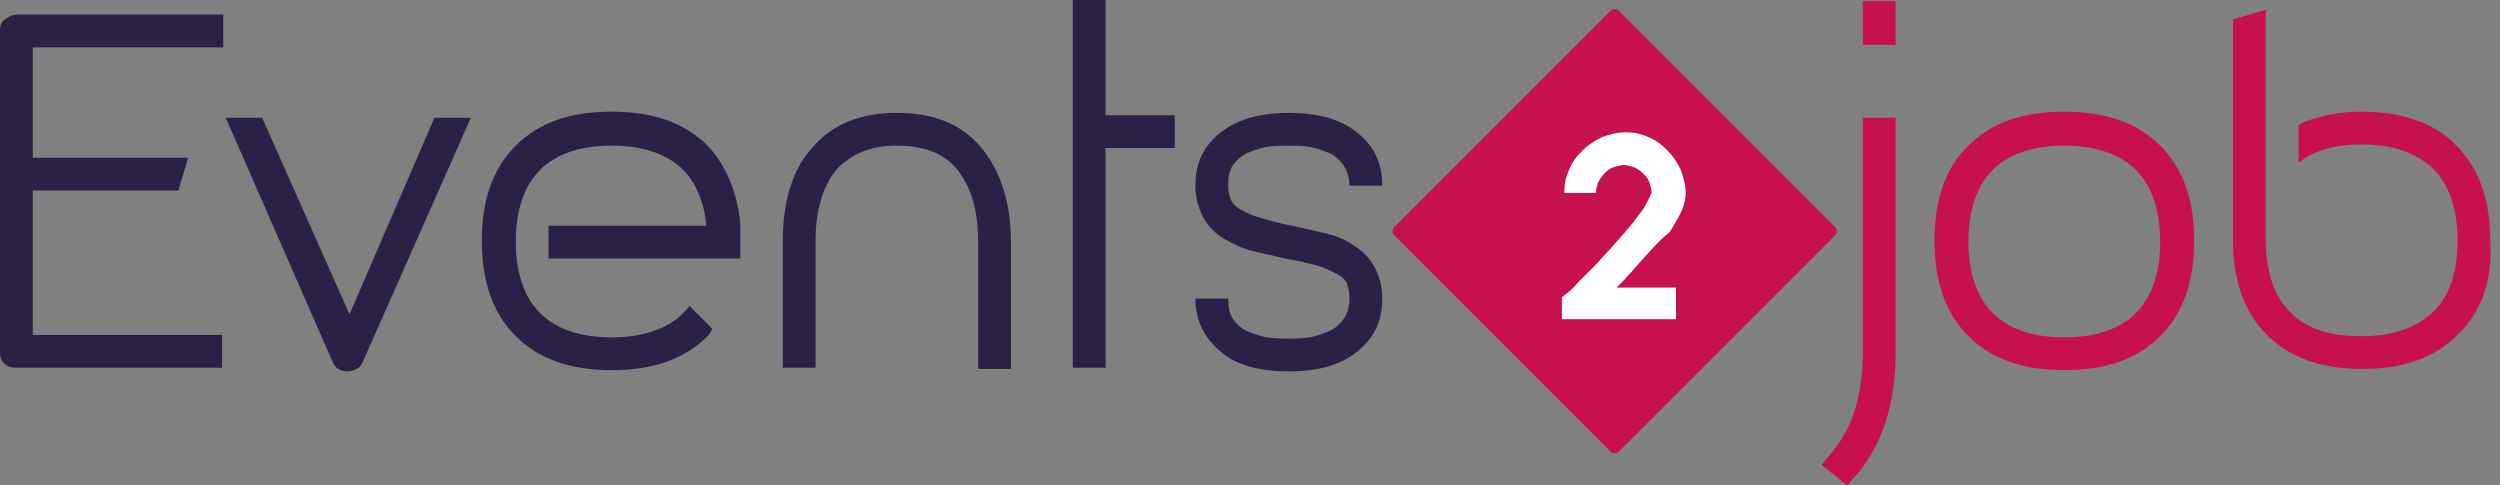 <svg id="Calque_1" xmlns="http://www.w3.org/2000/svg" viewBox="0 0 206 40"><rect x="0" y="0" width="206" height="40" fill="#808080" stroke="none"/><style>.st0{fill:#2b2046}.st1{fill:#c6114c}</style><linearGradient id="SVGID_1_" gradientUnits="userSpaceOnUse" x2="0" y2="-1"><stop offset="0" stop-color="#656565"/><stop offset=".618" stop-color="#1b1b1b"/><stop offset=".629" stop-color="#545454"/><stop offset=".983" stop-color="#3e3e3e"/></linearGradient><path class="st0" d="M88.4 0h2.7v9.5h5.7v2.7h-5.7v18.1h-2.7V0zM2.7 3.9V13h12.8l-.8 2.7h-12v11.9h15.6v2.7h-17c-.4 0-.7-.1-1-.4-.2-.2-.3-.5-.3-.9V2.5c0-.4.1-.7.4-.9s.6-.4 1-.4h17v2.7H2.7zm33.1 5.8h3l-8.9 20.1c-.1.3-.3.5-.5.6-.2.1-.5.2-.8.2-.6 0-1-.3-1.2-.8L18.6 9.7h3l7.2 16.2 7-16.2zm47.5 20.7h-2.7V19.9c0-2.6-.6-4.5-1.7-5.9-1.1-1.4-2.8-2-5-2s-3.8.7-5 2c-1.1 1.4-1.7 3.3-1.7 5.9v10.4h-2.7V19.9c0-3.3.8-6 2.5-7.8 1.6-1.9 4-2.8 6.9-2.8 3 0 5.3.9 6.9 2.8s2.5 4.5 2.5 7.8v10.5zm23.2-11.8c.9.2 1.7.4 2.6.6.9.2 1.7.5 2.4 1 .7.4 1.3 1 1.7 1.7s.7 1.6.7 2.7c0 1.9-.7 3.3-2.1 4.4-1.4 1.1-3.2 1.6-5.6 1.6-2.4 0-4.3-.5-5.6-1.6s-2.1-2.5-2.1-4.4h2.7c0 .7.1 1.2.4 1.7.3.4.7.8 1.2 1 .5.2 1 .4 1.6.5.6.1 1.2.1 1.8.1s1.1 0 1.7-.1c.6-.1 1.1-.3 1.6-.5s.9-.6 1.2-1c.3-.4.5-1 .5-1.7 0-.5-.1-.9-.2-1.2-.1-.3-.4-.6-.8-.8-.4-.2-.9-.5-1.6-.7-.7-.2-1.6-.4-2.7-.6-.9-.2-1.7-.4-2.6-.6-.9-.2-1.7-.6-2.4-1s-1.3-1-1.7-1.7c-.4-.7-.7-1.6-.7-2.7 0-1.9.7-3.3 2.1-4.4 1.4-1.1 3.3-1.6 5.6-1.6 2.4 0 4.2.5 5.6 1.6 1.4 1.1 2.1 2.5 2.1 4.4h-2.7c0-.7-.2-1.2-.5-1.7-.3-.4-.7-.8-1.2-1-.5-.2-1-.4-1.6-.5-.6-.1-1.2-.1-1.7-.1s-1.2 0-1.8.1c-.6.1-1.1.3-1.6.5s-.9.6-1.2 1c-.3.4-.4 1-.4 1.7 0 .4.1.8.2 1.1.1.3.4.6.7.8.4.2.9.5 1.6.7.7.2 1.6.5 2.8.7z"/><path class="st1" d="M156.2 9.7V29c0 4.1-1 7.4-3.1 10l-.9 1-2.1-1.7.9-1.1c1.7-2 2.5-4.8 2.5-8.2V9.7h2.7zm0-6h-2.7V.1h2.7v3.6zm13.9 26.8c-3.4 0-6-.9-7.9-2.8s-2.8-4.5-2.8-7.9c0-3.3.9-6 2.8-7.8 1.9-1.9 4.5-2.8 7.9-2.8 3.4 0 6 .9 7.9 2.8 1.9 1.9 2.8 4.5 2.8 7.8 0 3.4-.9 6-2.8 7.9s-4.5 2.8-7.9 2.8zm0-18.5c-2.6 0-4.6.7-5.9 2s-2 3.3-2 5.9c0 2.6.7 4.6 2 5.9s3.3 2 5.9 2c2.6 0 4.6-.7 5.9-2s2-3.3 2-5.9c0-2.6-.7-4.6-2-5.9s-3.3-2-5.9-2zm32.4 15.6c-1.9 1.9-4.5 2.8-7.8 2.8-3.4 0-6-.9-7.9-2.8-1.9-1.9-2.8-4.5-2.8-7.8V1.6l2.7-.8v19.4c.1 2.4.7 4.2 2 5.5 1.3 1.4 3.3 2 5.9 2 2.6 0 4.5-.7 5.9-2 1.4-1.4 2-3.3 2-5.9 0-2.6-.7-4.6-2-5.9-1.4-1.3-3.3-2-5.9-2-2.2 0-3.9.5-5.2 1.5v-3.1c.2-.1.4-.2.6-.3 1.3-.5 2.9-.8 4.6-.8 3.3 0 6 .9 7.8 2.8 1.9 1.9 2.8 4.5 2.8 7.9.2 3.3-.8 5.9-2.7 7.7z"/><path class="st0" d="M61 18.6c0-.3-.2-4-2.7-6.6-1.9-1.9-4.5-2.8-7.9-2.8-3.4 0-6 .9-7.9 2.8-1.9 1.9-2.8 4.5-2.8 7.8 0 3.4.9 6 2.8 7.9 1.9 1.9 4.5 2.8 7.9 2.8 3.4 0 6-.9 7.9-2.8.2-.2.3-.4.4-.6l-1.9-1.9c-.1.2-.3.4-.5.6-1.3 1.3-3.3 2-5.9 2-2.6 0-4.6-.7-5.9-2-1.3-1.3-2-3.3-2-5.9 0-2.6.7-4.6 2-5.9 1.3-1.3 3.3-2 5.9-2 2.6 0 4.6.7 5.9 2 1.7 1.7 1.9 4.4 1.9 4.6h-13v2.7H61v-2.7z"/><path class="st1" d="M114.9 18.7L132.7.9c.2-.2.5-.2.7 0l17.8 17.8c.2.2.2.5 0 .7l-17.8 17.8c-.2.2-.5.2-.7 0l-17.8-17.8c-.2-.2-.2-.5 0-.7z"/><path d="M134.6 22.2c-.2.3-.5.5-.7.8-.2.2-.5.5-.7.7h4.9v2.6h-9.4v-1.8l.5-.4c.4-.3.7-.7 1.1-1.1.3-.3.7-.7 1.1-1.1.4-.4.8-.9 1.3-1.4.8-.9 1.4-1.6 1.9-2.2.4-.6.8-1 1-1.4.2-.4.3-.6.4-.8 0-.1.1-.2.1-.2 0-.3-.1-.6-.2-.9-.1-.3-.3-.5-.5-.7-.2-.2-.5-.4-.7-.5-.3-.1-.6-.2-.9-.2-.3 0-.6.1-.9.2-.3.1-.5.3-.7.5-.2.2-.4.5-.5.7-.1.3-.2.6-.2.9h-2.6c0-.7.1-1.3.4-1.9.2-.6.6-1.1 1.1-1.6.5-.5 1-.8 1.6-1.1.6-.2 1.2-.4 1.9-.4s1.3.1 1.9.4c.6.2 1.1.6 1.6 1.1.5.5.8 1 1.1 1.6.2.6.4 1.2.4 1.9 0 .4-.1.9-.3 1.4-.2.5-.6 1.1-1 1.8-1.1.9-1.9 1.9-3 3.1z" fill="#fff"/></svg>